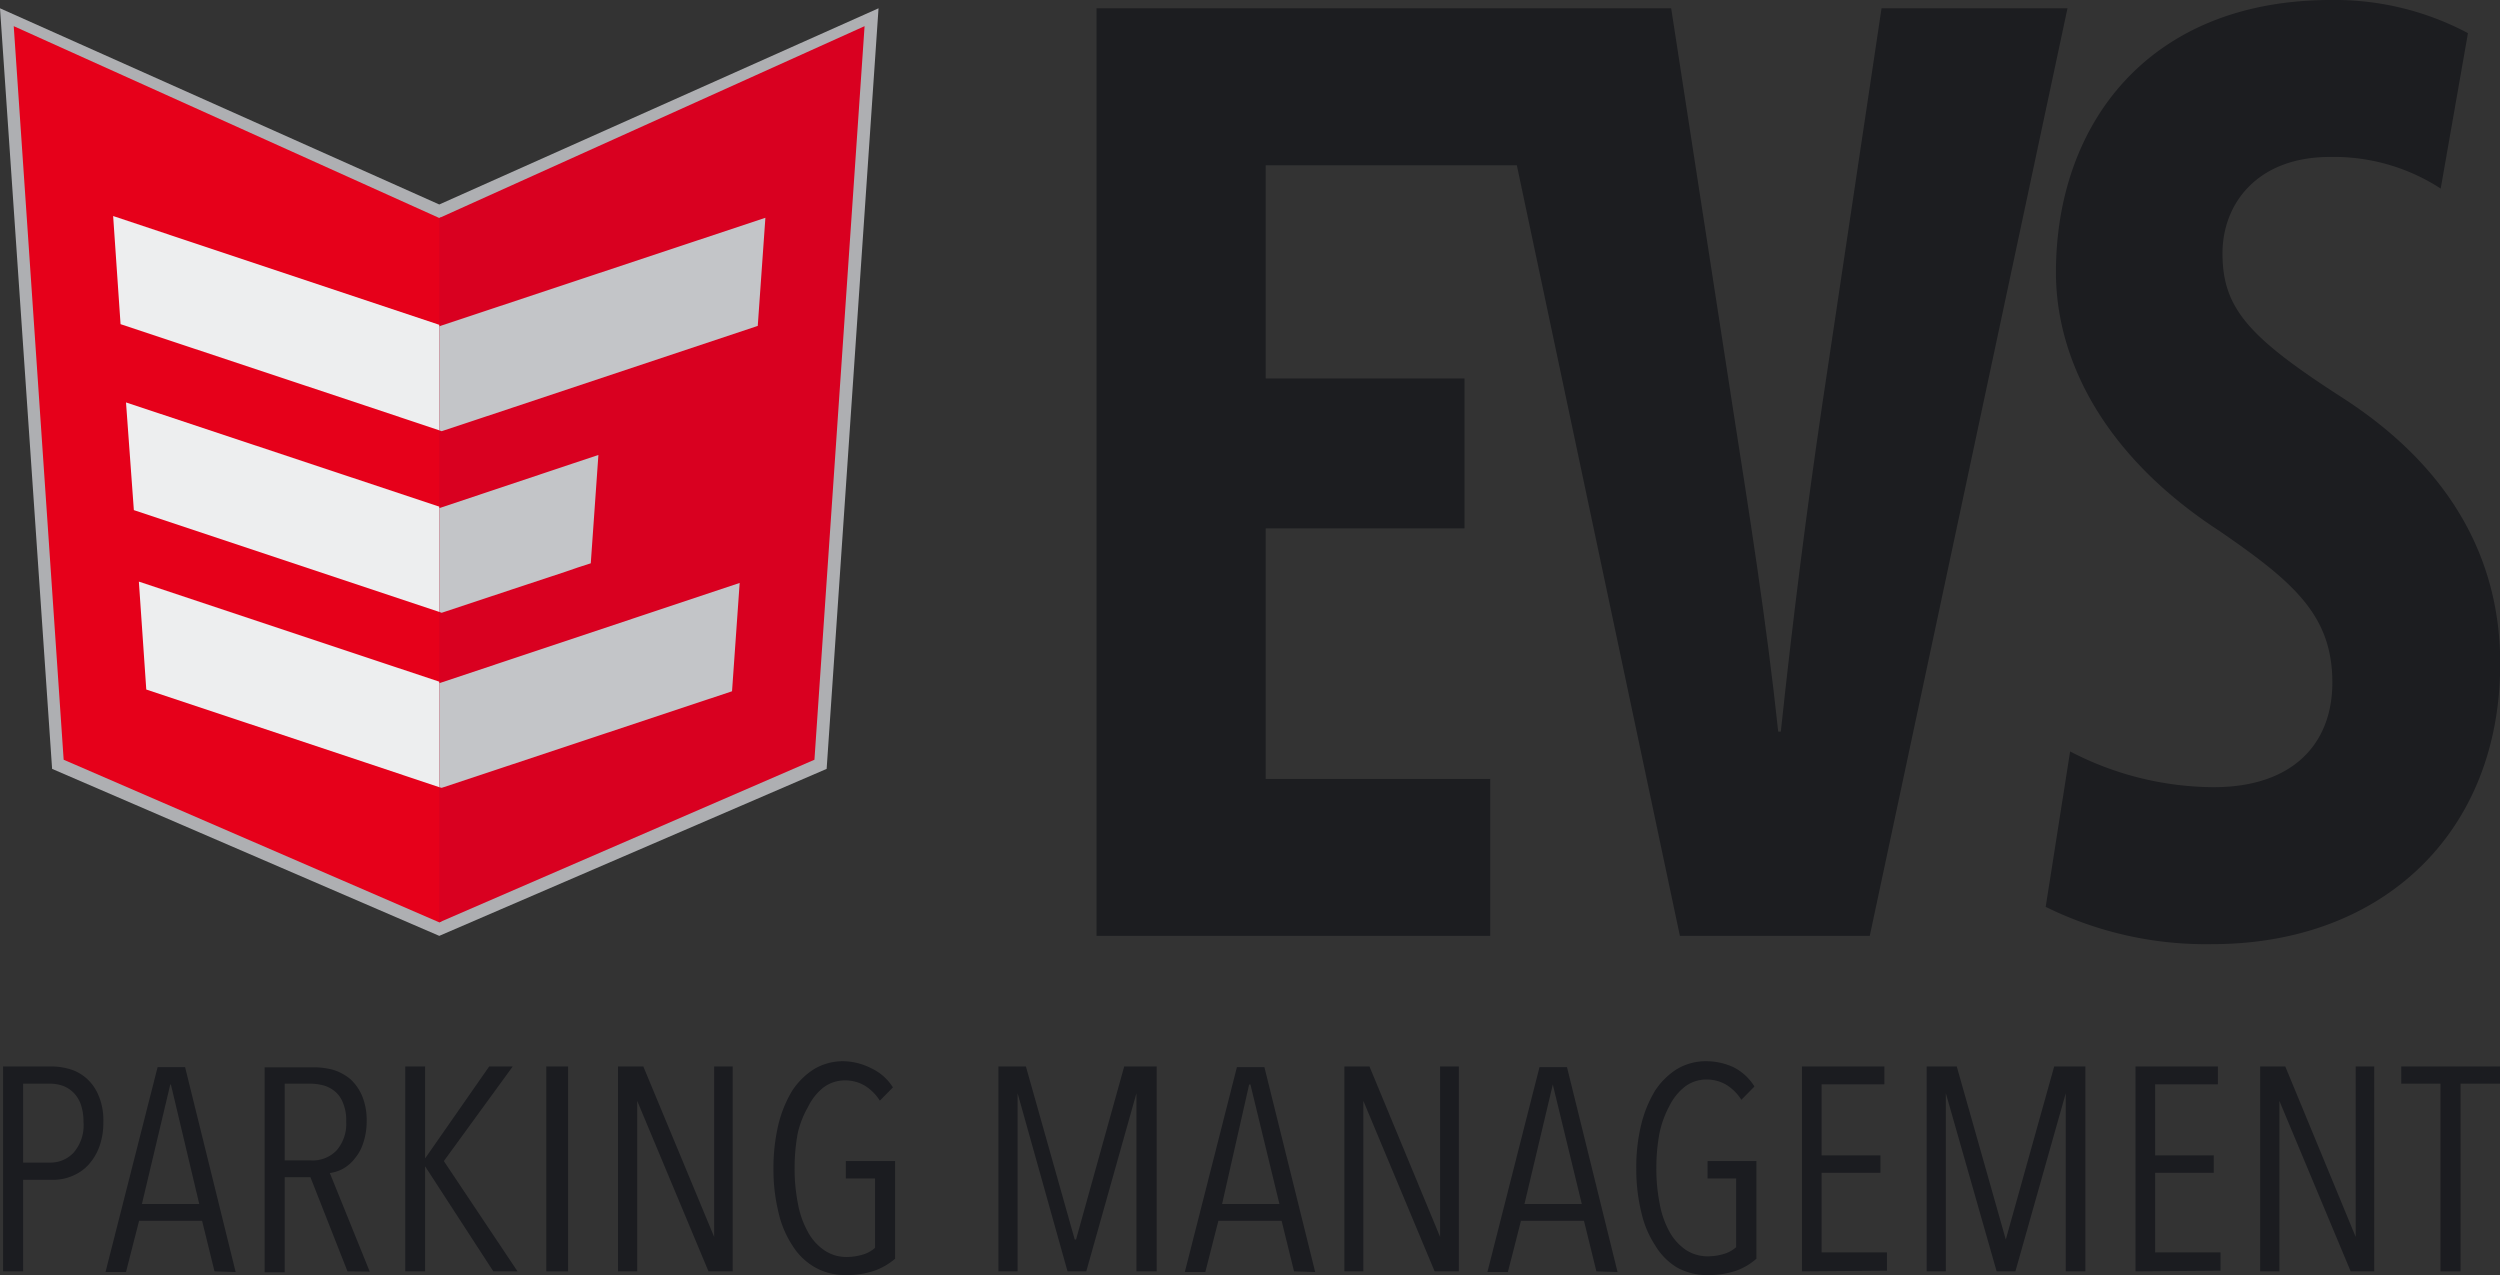 <svg xmlns="http://www.w3.org/2000/svg" viewBox="0 0 114.68 58.49"><rect x="0" y="0" width="114.68" height="58.49" fill="#333333" stroke="none"/><defs><style>.a{fill:#1b1c20;}.b{fill:#1c1d20;}.c{fill:#aeafb2;}.d{fill:#e6001a;}.e{fill:#d90020;}.f{fill:none;}.g{fill:#edeeef;}.h{fill:#c3c5c8;}</style></defs><title>Asset 1</title><path class="a" d="M5.68,51.47a3.19,3.19,0,0,1-.19,1.15,2.54,2.54,0,0,1-.51.83,2.06,2.06,0,0,1-.74.5,2.18,2.18,0,0,1-.87.17H2v4.2H1.08v-9.4H3.29a3,3,0,0,1,.84.12,2,2,0,0,1,.77.42,2.13,2.13,0,0,1,.56.79A2.89,2.89,0,0,1,5.68,51.47Zm-.91,0a2.45,2.45,0,0,0-.12-.8,1.45,1.45,0,0,0-.33-.54,1.38,1.38,0,0,0-.49-.32,1.87,1.87,0,0,0-.59-.1H2v3.62H3.25a1.44,1.44,0,0,0,1.07-.46A1.91,1.91,0,0,0,4.77,51.47Z" transform="translate(-0.94)"/><path class="a" d="M10.78,58.32,10.21,56H7.32l-.6,2.35H5.78l2.39-9.4H9.43l2.32,9.4Zm-2-8.57H8.75l-1.3,5.48h2.63Z" transform="translate(-0.94)"/><path class="a" d="M16.88,58.32,15.18,54H14v4.36h-.92v-9.4h2.26a3.37,3.37,0,0,1,.9.12,2.32,2.32,0,0,1,.77.42,2.22,2.22,0,0,1,.54.77,2.91,2.91,0,0,1,.21,1.17,3.14,3.14,0,0,1-.16,1,2.08,2.08,0,0,1-.4.72,1.79,1.79,0,0,1-.54.46,1.76,1.76,0,0,1-.59.19l1.83,4.52Zm-.06-6.87a2,2,0,0,0-.14-.84,1.27,1.27,0,0,0-.37-.54,1.42,1.42,0,0,0-.53-.28,2.51,2.51,0,0,0-.62-.08H14v3.52H15.2a1.51,1.51,0,0,0,1.19-.47A1.85,1.85,0,0,0,16.82,51.45Z" transform="translate(-0.94)"/><path class="a" d="M23.57,58.32,20.44,53.5h0v4.82h-.91v-9.4h.91v4.22h0l2.94-4.22h1.08L21.3,53.26l3.38,5.06Z" transform="translate(-0.94)"/><path class="a" d="M26,58.32v-9.4H27v9.4Z" transform="translate(-0.94)"/><path class="a" d="M33.44,58.32,30.17,50.5h0v7.82h-.88v-9.4h1.16l3.25,7.82h0V48.92h.85v9.4Z" transform="translate(-0.94)"/><path class="a" d="M41.05,58.29a3.9,3.9,0,0,1-1.3.2,2.82,2.82,0,0,1-1.4-.34,2.92,2.92,0,0,1-1.05-1,4.62,4.62,0,0,1-.65-1.54,8.29,8.29,0,0,1-.23-2,8.71,8.71,0,0,1,.22-2,5.53,5.53,0,0,1,.63-1.56,3.31,3.31,0,0,1,1-1,2.58,2.58,0,0,1,1.35-.37A2.92,2.92,0,0,1,40.9,49a2.35,2.35,0,0,1,1,.88l-.6.61a2.15,2.15,0,0,0-.71-.7,1.77,1.77,0,0,0-.87-.23,1.64,1.64,0,0,0-1,.32,2.55,2.55,0,0,0-.71.89A4.35,4.35,0,0,0,37.53,52a8.76,8.76,0,0,0-.14,1.58,8.26,8.26,0,0,0,.15,1.62A4.19,4.19,0,0,0,38,56.51a2.36,2.36,0,0,0,.75.84,1.78,1.78,0,0,0,1,.31,2.6,2.6,0,0,0,.77-.11,1.45,1.45,0,0,0,.56-.31V54.06H39.74v-.8H42v4.48A3,3,0,0,1,41.05,58.29Z" transform="translate(-0.94)"/><path class="a" d="M53.07,58.32V50.15h0l-2.3,8.17h-.86l-2.29-8.17h0v8.17h-.88v-9.4H48l2.24,7.94h.06l2.21-7.94H54v9.4Z" transform="translate(-0.94)"/><path class="a" d="M60.3,58.32,59.73,56h-2.9l-.6,2.35h-.94l2.39-9.4h1.26l2.33,9.4Zm-2-8.57h-.06L57,55.23h2.63Z" transform="translate(-0.94)"/><path class="a" d="M66.75,58.32,63.48,50.5h0v7.82h-.87v-9.4h1.15L67,56.74h0V48.92h.86v9.4Z" transform="translate(-0.94)"/><path class="a" d="M74.17,58.32,73.6,56H70.71l-.6,2.35h-.94l2.39-9.4h1.26l2.32,9.4Zm-2-8.57h0l-1.3,5.48h2.63Z" transform="translate(-0.94)"/><path class="a" d="M80.58,58.29a3.9,3.9,0,0,1-1.3.2,2.82,2.82,0,0,1-1.4-.34,2.92,2.92,0,0,1-1-1,4.62,4.62,0,0,1-.65-1.54,8.29,8.29,0,0,1-.23-2,8.17,8.17,0,0,1,.22-2,5.53,5.53,0,0,1,.63-1.56,3.31,3.31,0,0,1,1-1,2.58,2.58,0,0,1,1.35-.37,3,3,0,0,1,1.27.28,2.41,2.41,0,0,1,.95.88l-.6.61a2.15,2.15,0,0,0-.71-.7,1.77,1.77,0,0,0-.87-.23,1.62,1.62,0,0,0-1,.32,2.57,2.57,0,0,0-.72.89A4.65,4.65,0,0,0,77.06,52a8.76,8.76,0,0,0-.14,1.58,8.26,8.26,0,0,0,.15,1.62,4.19,4.19,0,0,0,.44,1.28,2.44,2.44,0,0,0,.74.84,1.81,1.81,0,0,0,1,.31,2.6,2.6,0,0,0,.77-.11,1.45,1.45,0,0,0,.56-.31V54.06H79.27v-.8h2.24v4.48A2.83,2.83,0,0,1,80.58,58.29Z" transform="translate(-0.94)"/><path class="a" d="M83.6,58.32v-9.4h3.78v.82H84.5V53h2.7v.8H84.5v3.65h3v.84Z" transform="translate(-0.94)"/><path class="a" d="M95.7,58.32V50.15h0l-2.31,8.17h-.86L90.2,50.15h0v8.17h-.88v-9.4h1.38l2.25,7.94h0l2.22-7.94h1.43v9.4Z" transform="translate(-0.94)"/><path class="a" d="M98.9,58.32v-9.4h3.78v.82H99.8V53h2.69v.8H99.8v3.65h3v.84Z" transform="translate(-0.94)"/><path class="a" d="M108.77,58.32,105.5,50.5h0v7.82h-.88v-9.4h1.15L109,56.74h0V48.92h.85v9.4Z" transform="translate(-0.94)"/><path class="a" d="M113.81,49.71v8.61h-.92V49.71h-1.8v-.79h4.54v.79Z" transform="translate(-0.94)"/><path class="b" d="M87.25.38,84.53,18.56c-.71,4.8-1.36,9.91-1.9,15h-.12c-.53-5-1.36-10.22-2.07-14.77L77.6.38H51.24V42.93H69.3v-7.2H59V24.24h9.12V17.36H59V7.58H70.52L78,42.93h8.71L95.78.38Z" transform="translate(-0.94)"/><path class="b" d="M108.4,18.25c-4.32-2.78-5.51-4.11-5.51-6.63,0-2.28,1.6-4.42,4.92-4.42a9,9,0,0,1,5.09,1.45l1.25-7.13A13,13,0,0,0,107.87,0C99.51,0,95.25,5.68,95.25,12.5c0,3.85,2.07,8.33,7.52,11.87,3.38,2.33,5.16,3.85,5.16,6.94,0,2.78-1.78,4.8-5.45,4.8a14.38,14.38,0,0,1-6.58-1.64L94.78,41.6a16.62,16.62,0,0,0,7.64,1.71c7.82,0,13.21-5.12,13.21-12.88C115.63,26,113.67,21.65,108.4,18.25Z" transform="translate(-0.94)"/><polygon class="c" points="0.63 1.2 20.15 10 39.66 1.2 37.37 34.86 20.15 42.32 2.93 34.86 0.63 1.2"/><path class="c" d="M21.09,42.93,3.33,35.27.94.38l20.15,9,20.15-9L38.86,35.27ZM4.42,34.45l16.67,7.26,16.68-7.26L40,2,21.09,10.6,2.21,2Z" transform="translate(-0.94)"/><polygon class="d" points="20.24 9.97 20.24 42.28 20.15 42.31 2.92 34.85 0.63 1.2 20.15 10 20.24 9.97"/><polygon class="e" points="39.66 1.2 37.36 34.85 20.15 42.31 20.15 10 39.66 1.2"/><line class="f" x1="5.54" y1="23.21" x2="5.2" y2="18.26"/><line class="f" x1="6.13" y1="31.44" x2="5.78" y2="26.49"/><line class="f" x1="4.95" y1="14.67" x2="4.64" y2="10.28"/><polygon class="g" points="20.15 14.9 20.15 19.74 16.71 18.59 5.53 14.87 5.19 9.91 20.15 14.9"/><polygon class="g" points="20.15 23.24 20.15 28.07 6.14 23.4 5.78 18.46 20.15 23.24"/><polygon class="g" points="20.15 31.27 20.15 36.11 16.71 34.96 6.71 31.63 6.37 26.68 20.15 31.27"/><polygon class="h" points="35.11 9.99 34.76 14.95 23.51 18.7 20.26 19.78 20.15 19.74 20.15 14.97 20.26 14.93 35.11 9.99"/><polygon class="h" points="27.45 20.87 27.1 25.84 26.51 26.03 25.93 26.23 23.51 27.03 20.26 28.11 20.15 28.07 20.15 23.31 20.24 23.28 26.28 21.26 27.45 20.87"/><polygon class="h" points="33.93 26.74 33.58 31.71 23.51 35.06 20.26 36.14 20.15 36.11 20.15 31.34 20.24 31.31 33.93 26.74"/></svg>